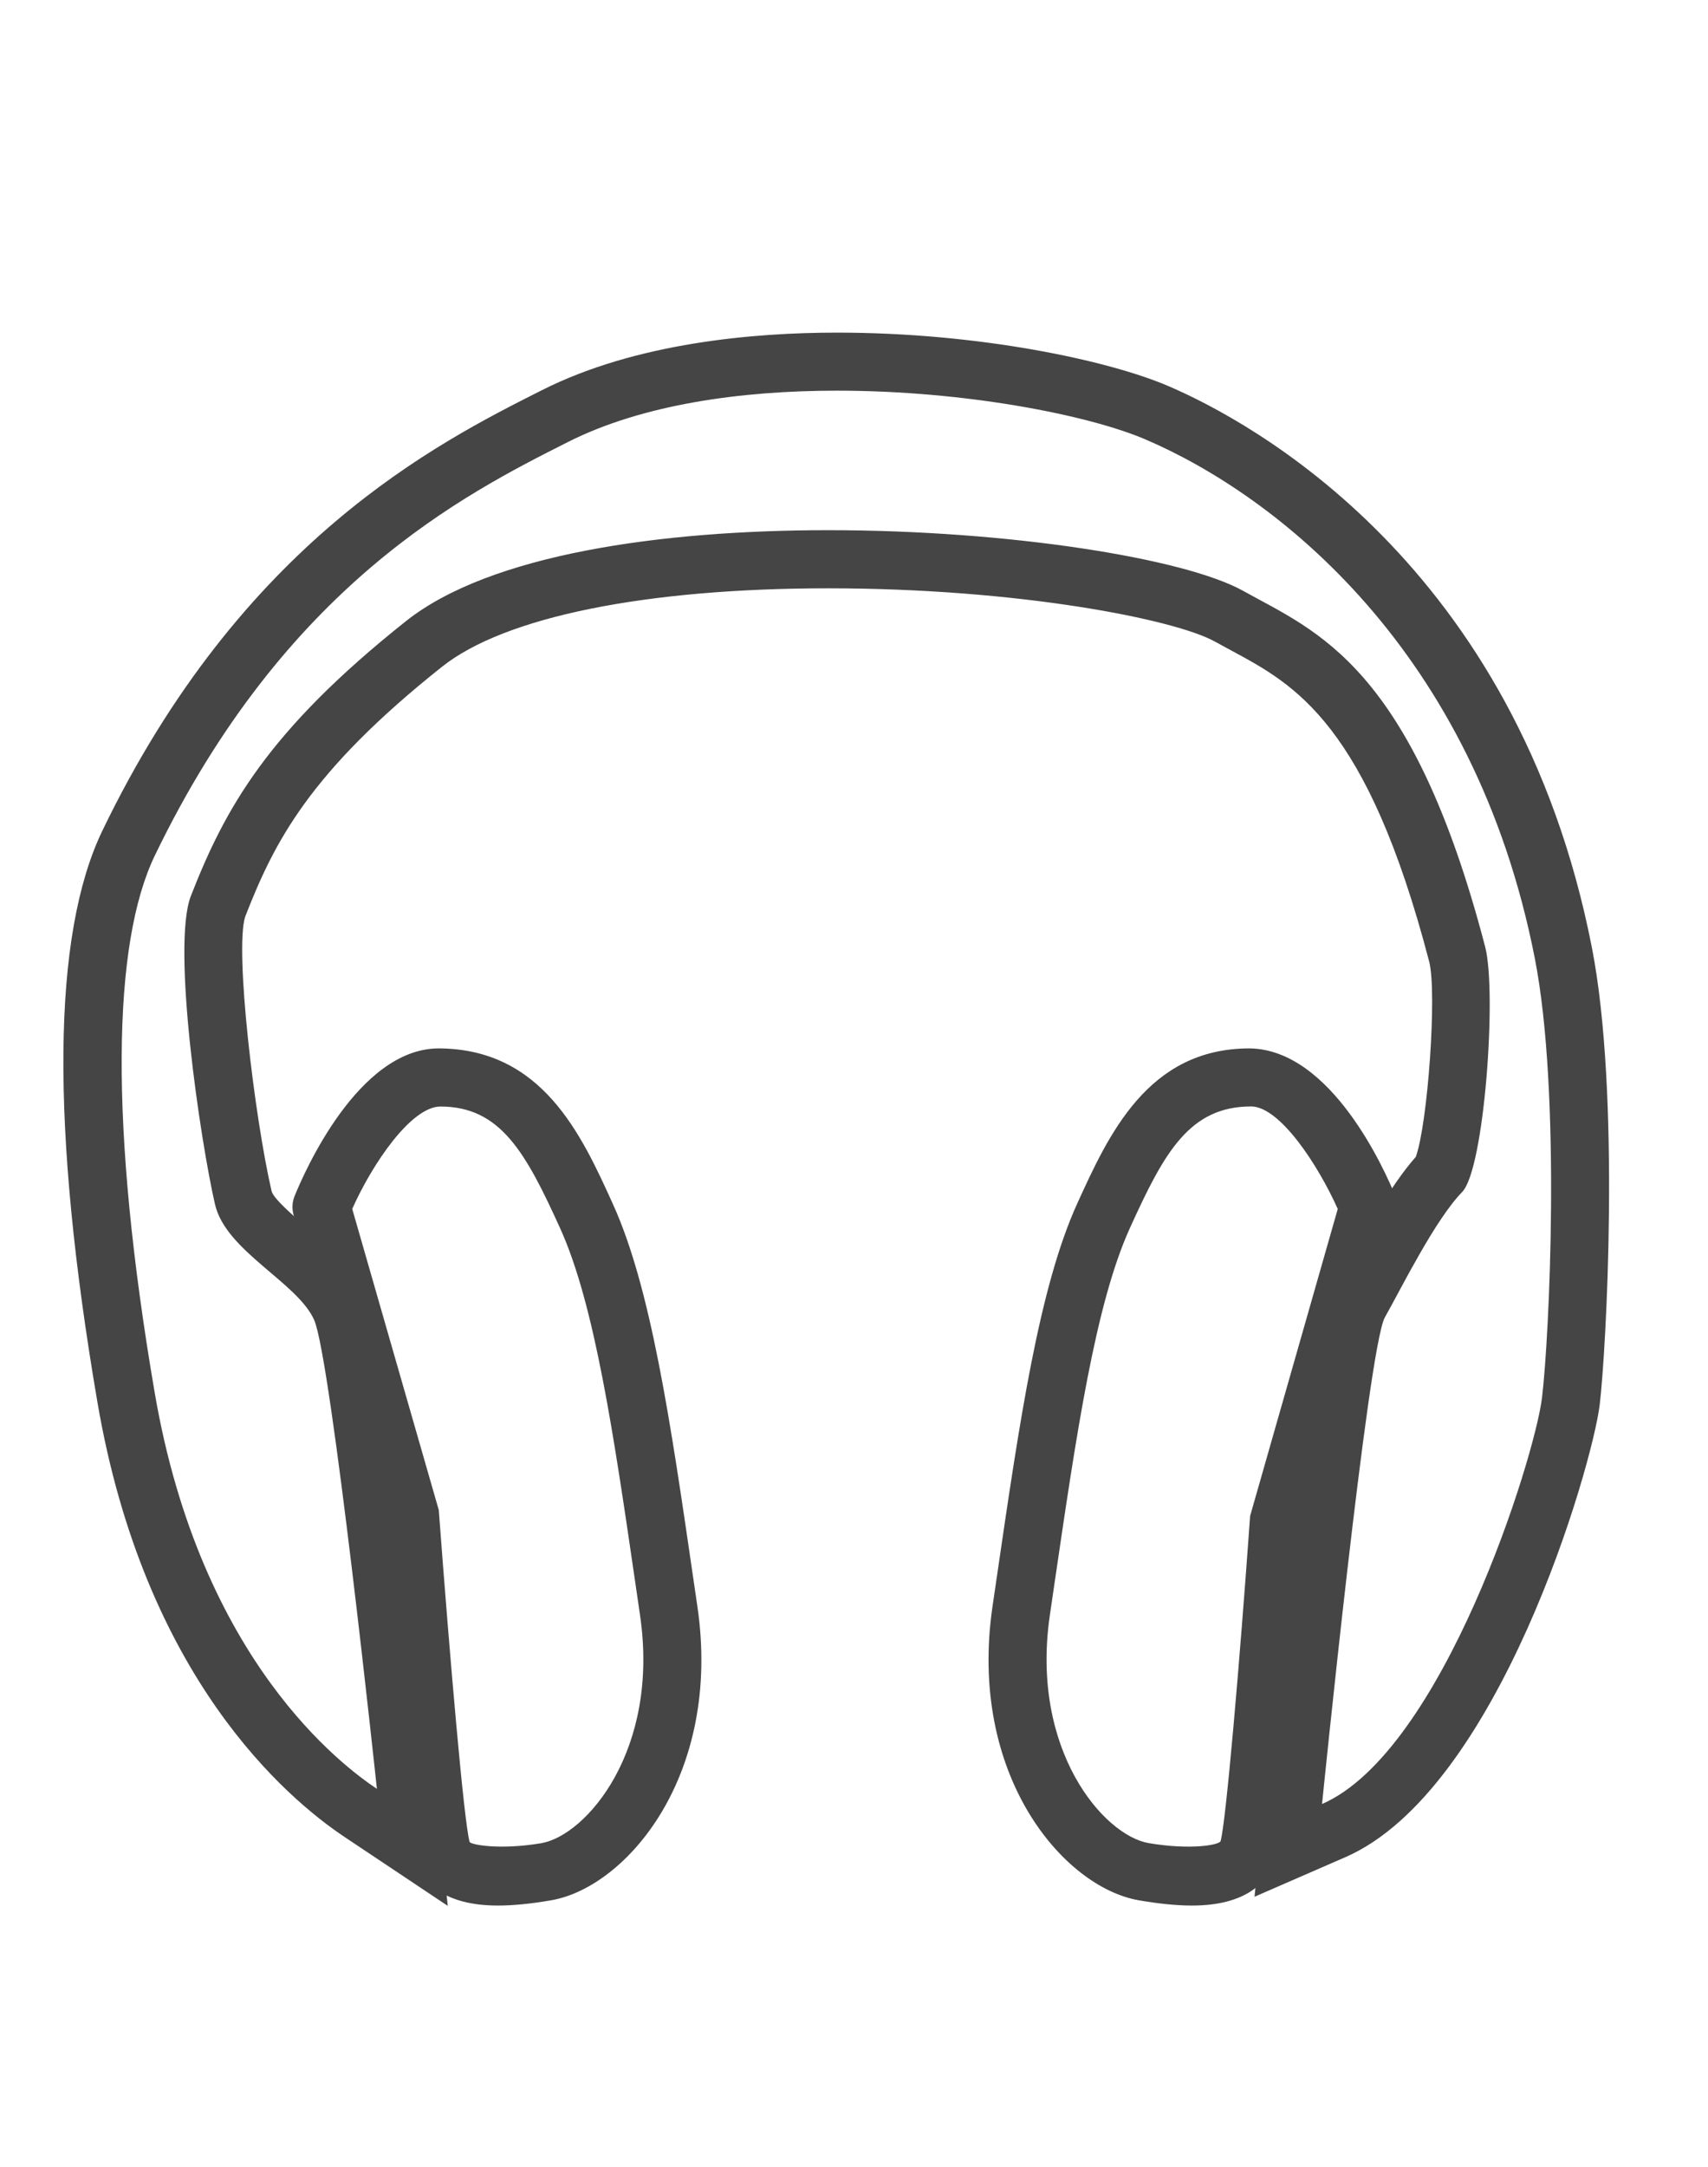 <?xml version="1.0" encoding="utf-8"?>
<!-- Generator: Adobe Illustrator 17.0.0, SVG Export Plug-In . SVG Version: 6.00 Build 0)  -->
<!DOCTYPE svg PUBLIC "-//W3C//DTD SVG 1.1//EN" "http://www.w3.org/Graphics/SVG/1.1/DTD/svg11.dtd">
<svg version="1.1" id="Layer_2" xmlns="http://www.w3.org/2000/svg" xmlns:xlink="http://www.w3.org/1999/xlink" x="0px" y="0px"
	 width="22.083px" height="28px" viewBox="0 0 22.083 28" enable-background="new 0 0 22.083 28" xml:space="preserve">
<g>
	<g>
		<g>
			<path fill="#454545" d="M10.822,5.048c1.655,0,3.253,0.315,3.99,0.631c1.688,0.724,4.25,2.712,5.032,6.705
				c0.341,1.741,0.187,4.898,0.093,5.676c-0.094,0.778-1.281,4.57-2.844,5.251c0,0,0.594-5.899,0.812-6.288
				c0.219-0.389,0.649-1.26,1-1.621c0.287-0.295,0.45-2.579,0.297-3.167c-0.953-3.65-2.185-4.073-3.129-4.6
				c-0.757-0.422-3.033-0.784-5.365-0.784c-2.162,0-4.371,0.311-5.459,1.175c-1.792,1.423-2.341,2.425-2.781,3.551
				c-0.253,0.648,0.125,3.176,0.312,3.986c0.14,0.604,1.062,1.005,1.281,1.491c0.219,0.486,0.812,6.061,0.812,6.061
				C4.437,22.824,2.594,21.463,2,17.995s-0.544-5.807,0-6.936c1.687-3.5,3.999-4.67,5.344-5.348
				C8.308,5.225,9.581,5.048,10.822,5.048 M10.822,4.298c-1.068,0-2.597,0.129-3.816,0.744C5.65,5.725,3.125,6.998,1.324,10.733
				c-0.651,1.349-0.672,3.835-0.064,7.388c0.608,3.552,2.439,5.112,3.198,5.618l1.331,0.888l-0.169-1.591
				c-0.277-2.597-0.653-5.797-0.874-6.289c-0.166-0.369-0.473-0.629-0.77-0.881c-0.151-0.128-0.433-0.367-0.464-0.472
				c-0.222-0.96-0.48-3.118-0.342-3.549c0.373-0.956,0.824-1.863,2.547-3.231c0.81-0.643,2.63-1.012,4.993-1.012
				c2.455,0,4.481,0.4,4.999,0.689l0.215,0.117c0.821,0.442,1.751,0.942,2.554,4.017c0.103,0.395-0.017,2.092-0.173,2.524
				c-0.333,0.375-0.663,0.987-0.907,1.441c-0.055,0.101-0.104,0.192-0.145,0.265c-0.081,0.144-0.296,0.526-0.905,6.58l-0.128,1.274
				l1.174-0.511c1.984-0.864,3.194-5.058,3.289-5.848c0.082-0.679,0.271-4.009-0.102-5.91c-0.973-4.966-4.434-6.805-5.472-7.25
				C14.332,4.656,12.659,4.298,10.822,4.298L10.822,4.298z"/>
		</g>
	</g>
	<g>
		<g>
			<path fill="#454545" d="M6.438,24.623c-0.704,0-0.97-0.306-1.069-0.562c-0.131-0.34-0.344-3.203-0.43-4.419L3.796,15.7
				c-0.023-0.081-0.019-0.167,0.013-0.245c0.128-0.316,0.822-1.895,1.853-1.908c1.349,0,1.856,1.116,2.263,2.013
				c0.491,1.082,0.743,2.807,1.034,4.804l0.058,0.396c0.319,2.178-0.915,3.626-1.891,3.795C6.865,24.6,6.635,24.623,6.438,24.623z
				 M4.554,15.621l1.119,3.891C5.819,21.464,6,23.553,6.072,23.801c0.015,0.036,0.389,0.107,0.927,0.016
				c0.581-0.101,1.532-1.202,1.276-2.947l-0.058-0.397c-0.283-1.94-0.528-3.616-0.975-4.602c-0.445-0.979-0.771-1.573-1.549-1.573
				C5.315,14.302,4.816,15.034,4.554,15.621z"/>
		</g>
	</g>
	<g>
		<g>
			<path fill="#454545" d="M15.412,24.623L15.412,24.623c-0.197,0-0.428-0.023-0.688-0.068c-0.976-0.169-2.21-1.617-1.892-3.795
				l0.058-0.396c0.292-1.997,0.544-3.722,1.034-4.804c0.408-0.897,0.916-2.013,2.232-2.013c1.062,0.014,1.756,1.592,1.885,1.908
				c0.031,0.078,0.036,0.164,0.013,0.245l-1.156,4.019c-0.072,1.139-0.285,4.002-0.417,4.342
				C16.382,24.317,16.116,24.623,15.412,24.623z M16.178,14.297c-0.8,0-1.126,0.594-1.57,1.573
				c-0.447,0.985-0.691,2.661-0.976,4.602l-0.058,0.397c-0.256,1.745,0.695,2.847,1.277,2.947c0.536,0.091,0.909,0.026,0.93-0.025
				c0.069-0.238,0.249-2.327,0.382-4.202l1.133-3.967C17.041,15.052,16.549,14.302,16.178,14.297L16.178,14.297z"/>
		</g>
	</g>
</g>
<g>
</g>
<g>
</g>
<g>
</g>
<g>
</g>
<g>
</g>
<g>
</g>
<g>
</g>
<g>
</g>
<g>
</g>
<g>
</g>
<g>
</g>
</svg>
